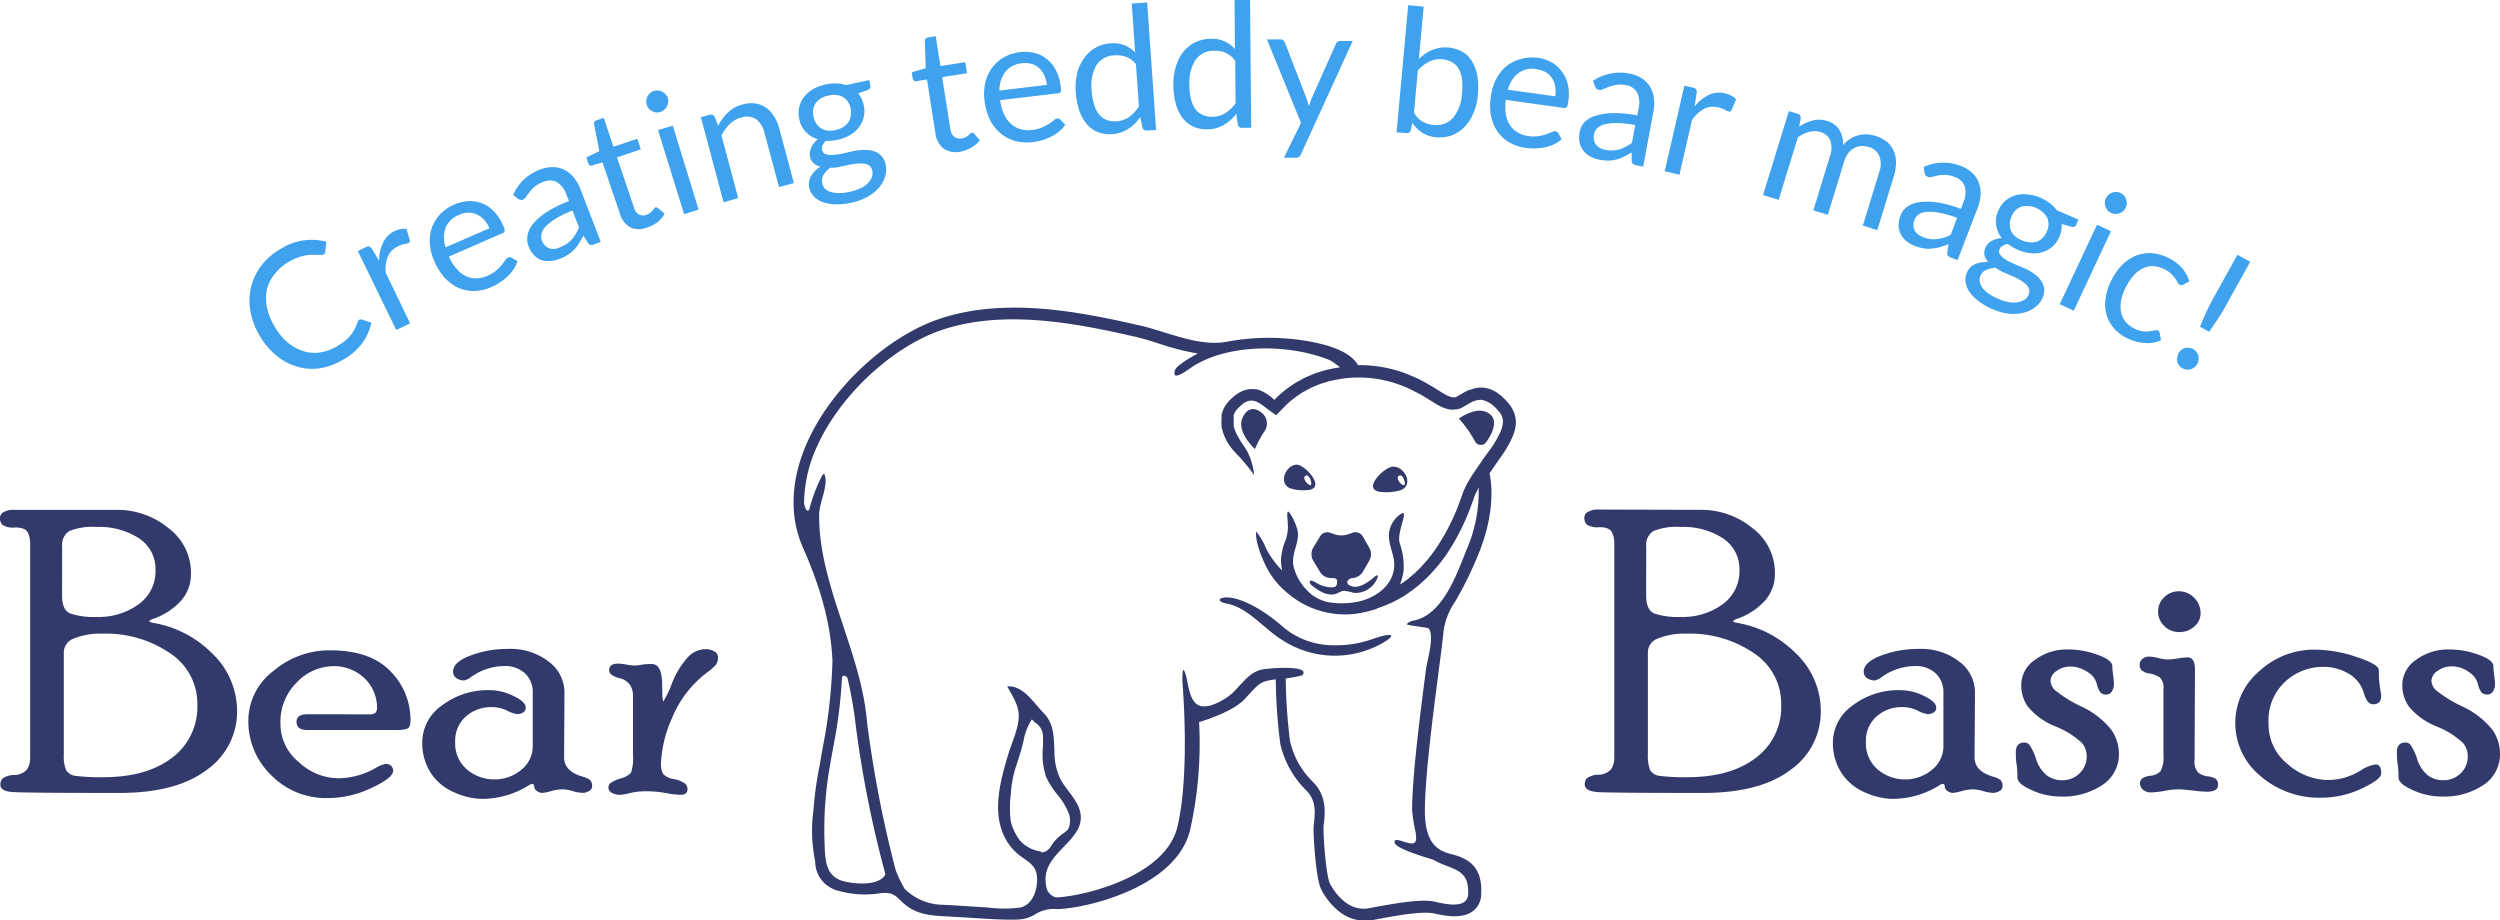 <svg id="Layer_1" data-name="Layer 1" xmlns="http://www.w3.org/2000/svg" viewBox="0 0 345.99 127.36"><defs><style>.cls-1{fill:#3fa2ee;}.cls-2,.cls-3{fill:#323a6b;}.cls-3{fill-rule:evenodd;}</style></defs><path class="cls-1" d="M49.74,44.24a.45.45,0,0,1,.38,0l1.28.43a7.48,7.48,0,0,1-1.33,2.91,8.73,8.73,0,0,1-2.85,2.34A8.53,8.53,0,0,1,44,51a7.31,7.31,0,0,1-3.13-.34A8,8,0,0,1,38,49a10.15,10.15,0,0,1-2.23-2.84,9.85,9.85,0,0,1-1.17-3.43,8,8,0,0,1,1.74-6.19,9.56,9.56,0,0,1,2.77-2.25,7.91,7.91,0,0,1,6.06-.83l-.15,1.3A1.07,1.07,0,0,1,45,35a.58.58,0,0,1-.24.22.53.53,0,0,1-.34.05l-.5,0-.67,0a4.4,4.4,0,0,0-.85.06,5.35,5.35,0,0,0-1,.25,6.77,6.77,0,0,0-1.24.55,6.43,6.43,0,0,0-2,1.63A5.66,5.66,0,0,0,37,39.8a6.08,6.08,0,0,0-.1,2.49,8,8,0,0,0,1,2.7,8.27,8.27,0,0,0,1.78,2.29,6.37,6.37,0,0,0,2.13,1.26,5.28,5.28,0,0,0,2.3.26,6.1,6.1,0,0,0,2.28-.74,8.79,8.79,0,0,0,1.17-.74,5.88,5.88,0,0,0,.85-.79,4.75,4.75,0,0,0,.62-.89,8,8,0,0,0,.46-1.06A.59.59,0,0,1,49.74,44.24Z"/><path class="cls-1" d="M54.84,45.67,49.52,34.74l1.1-.53a.69.69,0,0,1,.49-.09.77.77,0,0,1,.36.33l1,1.64A5.51,5.51,0,0,1,53,33.63,3.38,3.38,0,0,1,54.57,32a3.86,3.86,0,0,1,.87-.29,3.26,3.26,0,0,1,.82-.05l.45,1.56a.36.36,0,0,1-.2.43,1.72,1.72,0,0,1-.51.12,3.28,3.28,0,0,0-.93.33,2.71,2.71,0,0,0-1.39,1.4,4.82,4.82,0,0,0-.3,2.24l3.38,7Z"/><path class="cls-1" d="M62.88,28.3a5.55,5.55,0,0,1,2-.47,4.65,4.65,0,0,1,1.89.33A4.92,4.92,0,0,1,68.4,29.3a6.56,6.56,0,0,1,1.27,2,1.35,1.35,0,0,1,.17.66c0,.13-.12.24-.31.32l-7.41,3.23a6.63,6.63,0,0,0,1.09,1.71,3.92,3.92,0,0,0,1.29,1,3.13,3.13,0,0,0,1.44.3,4.1,4.1,0,0,0,1.55-.36,4.58,4.58,0,0,0,1.19-.73,6.8,6.8,0,0,0,.76-.77,6.25,6.25,0,0,0,.48-.65,1,1,0,0,1,.37-.36.47.47,0,0,1,.46,0l.86.48a4.19,4.19,0,0,1-.53,1.14,6.79,6.79,0,0,1-.85,1,8.62,8.62,0,0,1-1.06.83,7.93,7.93,0,0,1-1.18.64,6.2,6.2,0,0,1-2.29.53,5.11,5.11,0,0,1-2.19-.4,5.8,5.8,0,0,1-1.92-1.39,8.1,8.1,0,0,1-1.5-2.37,7.22,7.22,0,0,1-.6-2.34,5.72,5.72,0,0,1,.26-2.2,5.28,5.28,0,0,1,1.13-1.88A6,6,0,0,1,62.88,28.3Zm.67,1.43a3.29,3.29,0,0,0-1.88,1.79,4.23,4.23,0,0,0,0,2.71l6.06-2.64A4,4,0,0,0,67,30.42a3,3,0,0,0-1-.74,2.66,2.66,0,0,0-1.16-.25A3.18,3.18,0,0,0,63.55,29.73Z"/><path class="cls-1" d="M83.14,33.47l-.89.34a1,1,0,0,1-.5.09.52.52,0,0,1-.38-.29l-.63-1c-.2.39-.4.74-.6,1.06a5,5,0,0,1-.69.88,5,5,0,0,1-.87.72,6.05,6.05,0,0,1-1.14.56,4.55,4.55,0,0,1-1.31.29A3.06,3.06,0,0,1,74.91,36a3,3,0,0,1-1-.68,3.48,3.48,0,0,1-.76-1.25A2.59,2.59,0,0,1,73,32.61,3.53,3.53,0,0,1,73.75,31a8.27,8.27,0,0,1,1.85-1.61,15.37,15.37,0,0,1,3.15-1.56L78.41,27a3.32,3.32,0,0,0-1.34-1.8,2.22,2.22,0,0,0-1.94,0,3.86,3.86,0,0,0-1.15.65,4.9,4.9,0,0,0-.71.75c-.18.24-.34.46-.47.65a1,1,0,0,1-.45.39.65.65,0,0,1-.39,0,.86.86,0,0,1-.34-.18l-.61-.5a7.12,7.12,0,0,1,1.51-2.13,6.71,6.71,0,0,1,2.24-1.37,4.69,4.69,0,0,1,1.82-.33,3.62,3.62,0,0,1,1.57.4,3.89,3.89,0,0,1,1.28,1.06,6,6,0,0,1,.93,1.65Zm-5.65.76a4.49,4.49,0,0,0,.93-.47,4.71,4.71,0,0,0,.71-.62,4.76,4.76,0,0,0,.55-.76,6.3,6.3,0,0,0,.45-.9l-.9-2.34A13.15,13.15,0,0,0,77,30.21a7,7,0,0,0-1.4,1.05,2.3,2.3,0,0,0-.62,1,1.54,1.54,0,0,0,0,1,2,2,0,0,0,.44.72,1.49,1.49,0,0,0,.6.38,1.63,1.63,0,0,0,.7.09A3.13,3.13,0,0,0,77.49,34.23Z"/><path class="cls-1" d="M89.59,31.47a2.94,2.94,0,0,1-2.36,0,3.18,3.18,0,0,1-1.47-2l-2.38-7L82,22.89a.5.5,0,0,1-.34,0,.42.42,0,0,1-.24-.29l-.28-.81,1.81-.88-.73-3.71a.42.42,0,0,1,.05-.33.53.53,0,0,1,.28-.22l1-.34,1.35,4,3.29-1.11.5,1.47-3.3,1.11,2.34,6.91a1.51,1.51,0,0,0,.71,1,1.31,1.31,0,0,0,1,.05,1.59,1.59,0,0,0,.52-.27,2.15,2.15,0,0,0,.34-.33,2.39,2.39,0,0,0,.23-.28.37.37,0,0,1,.18-.16.38.38,0,0,1,.35.1l.92.77a4,4,0,0,1-1,1.19A4.46,4.46,0,0,1,89.59,31.47Z"/><path class="cls-1" d="M92.45,13.6a1.36,1.36,0,0,1,0,.6,1.42,1.42,0,0,1-.18.56,1.55,1.55,0,0,1-.36.45,1.52,1.52,0,0,1-.53.29,1.51,1.51,0,0,1-.59.06,1.67,1.67,0,0,1-1-.54,1.38,1.38,0,0,1-.28-.52,1.54,1.54,0,0,1-.06-.6,1.52,1.52,0,0,1,.17-.57,1.43,1.43,0,0,1,.88-.74,1.52,1.52,0,0,1,1.16.11,1.67,1.67,0,0,1,.47.37A1.62,1.62,0,0,1,92.45,13.6Zm.66,3.79L96.68,29l-2,.63L91.07,18Z"/><path class="cls-1" d="M100.14,28,97,16.21l1.23-.33a.54.54,0,0,1,.67.28l.5,1.23a6.89,6.89,0,0,1,1.35-1.83,4.57,4.57,0,0,1,2-1.1,4.44,4.44,0,0,1,1.78-.14,3.36,3.36,0,0,1,1.48.58,4.09,4.09,0,0,1,1.12,1.21,6.19,6.19,0,0,1,.74,1.75l2,7.47-2.06.56-2-7.48a3.35,3.35,0,0,0-1.16-1.91,2.38,2.38,0,0,0-2.06-.24,3.7,3.7,0,0,0-1.59.9,5.9,5.9,0,0,0-1.15,1.59l2.31,8.65Z"/><path class="cls-1" d="M114.25,11.69a6,6,0,0,1,1.49-.14,4.41,4.41,0,0,1,1.33.23l3.23-.7.17.78q.07.38-.39.6l-1.31.47a3.75,3.75,0,0,1,.77,1.62,3.68,3.68,0,0,1,0,1.65,3.54,3.54,0,0,1-.67,1.41,4.16,4.16,0,0,1-1.23,1.08,5.87,5.87,0,0,1-1.73.66,6.06,6.06,0,0,1-1.62.14,2.17,2.17,0,0,0-.46.65,1,1,0,0,0-.07.58.75.75,0,0,0,.48.59,2.59,2.59,0,0,0,1,.13,8.45,8.45,0,0,0,1.29-.18l1.46-.32a8.56,8.56,0,0,1,1.49-.19,4.92,4.92,0,0,1,1.37.15,2.45,2.45,0,0,1,1.08.63,2.43,2.43,0,0,1,.64,1.28,3.27,3.27,0,0,1-.06,1.58,4.12,4.12,0,0,1-.82,1.52,5.55,5.55,0,0,1-1.55,1.28,7.54,7.54,0,0,1-2.26.85,9.12,9.12,0,0,1-2.33.23,5.32,5.32,0,0,1-1.78-.34,3,3,0,0,1-1.18-.79A2.59,2.59,0,0,1,112,26a2.21,2.21,0,0,1,.24-1.62,3.84,3.84,0,0,1,1.32-1.31,2.23,2.23,0,0,1-.94-.45,1.7,1.7,0,0,1-.53-1,1.66,1.66,0,0,1,0-.55,2.07,2.07,0,0,1,.17-.61,3,3,0,0,1,.92-1.19,3.82,3.82,0,0,1-1.66-1,3.67,3.67,0,0,1-.91-1.8,3.83,3.83,0,0,1,0-1.65,3.68,3.68,0,0,1,.67-1.41,4.44,4.44,0,0,1,1.26-1.08A5.89,5.89,0,0,1,114.25,11.69ZM115.61,18a3.49,3.49,0,0,0,1.09-.42,2.41,2.41,0,0,0,.71-.67,2,2,0,0,0,.32-.86,2.89,2.89,0,0,0,0-1,2.37,2.37,0,0,0-1-1.59,2.76,2.76,0,0,0-2.07-.23,2.72,2.72,0,0,0-1.78,1.06,2.36,2.36,0,0,0-.28,1.88,2.43,2.43,0,0,0,.38.93,2,2,0,0,0,.66.65,2.24,2.24,0,0,0,.91.32A3.2,3.2,0,0,0,115.61,18Zm5.1,5.6a1.13,1.13,0,0,0-.4-.68,1.64,1.64,0,0,0-.76-.27,5,5,0,0,0-1,0,10.52,10.52,0,0,0-1.17.19l-1.25.26a4.38,4.38,0,0,1-1.24.11,3.61,3.61,0,0,0-.92,1,1.56,1.56,0,0,0-.17,1.18,1.43,1.43,0,0,0,.36.7,1.75,1.75,0,0,0,.76.46,3.53,3.53,0,0,0,1.15.17,6.46,6.46,0,0,0,1.54-.18,7,7,0,0,0,1.48-.48,3.86,3.86,0,0,0,1-.69,2.07,2.07,0,0,0,.56-.83A1.63,1.63,0,0,0,120.71,23.57Z"/><path class="cls-1" d="M132.89,21a3,3,0,0,1-2.32-.45,3.19,3.19,0,0,1-1.12-2.17L128.29,11l-1.45.23a.49.49,0,0,1-.34-.06.42.42,0,0,1-.18-.33l-.14-.84,1.93-.56L128,5.67a.44.44,0,0,1,.11-.31.48.48,0,0,1,.31-.17L129.5,5l.65,4.14,3.44-.54.24,1.53-3.44.54,1.14,7.21a1.55,1.55,0,0,0,.55,1.06,1.29,1.29,0,0,0,1,.22,1.76,1.76,0,0,0,.56-.18,2.4,2.4,0,0,0,.39-.26l.27-.24a.36.36,0,0,1,.2-.13.37.37,0,0,1,.33.16l.78.91a4,4,0,0,1-1.19,1A4.59,4.59,0,0,1,132.89,21Z"/><path class="cls-1" d="M141.21,7.21a5.36,5.36,0,0,1,2,.13,4.21,4.21,0,0,1,1.7.86,4.8,4.8,0,0,1,1.25,1.57,6.52,6.52,0,0,1,.64,2.25,1.36,1.36,0,0,1,0,.68.43.43,0,0,1-.38.21l-8,.95a6.72,6.72,0,0,0,.55,2,4.15,4.15,0,0,0,1,1.32,3.28,3.28,0,0,0,1.29.71,4.16,4.16,0,0,0,1.59.09,4.44,4.44,0,0,0,1.35-.34,6.33,6.33,0,0,0,1-.52,7.37,7.37,0,0,0,.65-.48.82.82,0,0,1,.46-.24.48.48,0,0,1,.43.15l.69.71a4.19,4.19,0,0,1-.85.94,6.36,6.36,0,0,1-1.11.71,7.24,7.24,0,0,1-1.25.5,8.43,8.43,0,0,1-1.31.26,6.1,6.1,0,0,1-2.35-.15,5.08,5.08,0,0,1-2-1A5.74,5.74,0,0,1,137,16.57a8.27,8.27,0,0,1-.75-2.72,6.84,6.84,0,0,1,.11-2.4,5.56,5.56,0,0,1,.89-2,5.12,5.12,0,0,1,1.62-1.48A5.87,5.87,0,0,1,141.21,7.21Zm.23,1.55a3.25,3.25,0,0,0-2.31,1.18,4.19,4.19,0,0,0-.81,2.59l6.57-.78a4.56,4.56,0,0,0-.36-1.33,3.19,3.19,0,0,0-.73-1,2.58,2.58,0,0,0-1-.57A3.32,3.32,0,0,0,141.44,8.76Z"/><path class="cls-1" d="M158.72,18.06a.55.55,0,0,1-.61-.4l-.29-1.46a6.5,6.5,0,0,1-1.67,1.64,4.79,4.79,0,0,1-4.17.46,4,4,0,0,1-1.54-1.08,5.73,5.73,0,0,1-1.05-1.88,10,10,0,0,1-.51-2.64,8.37,8.37,0,0,1,.19-2.53A6,6,0,0,1,150,8.1,4.8,4.8,0,0,1,153.68,6a4.32,4.32,0,0,1,1.93.25,4.42,4.42,0,0,1,1.49,1L156.63.49l2.13-.15L160,18Zm-4.24-1.27a3.47,3.47,0,0,0,1.79-.6,5.31,5.31,0,0,0,1.35-1.46l-.41-5.86a3.34,3.34,0,0,0-1.36-1,3.68,3.68,0,0,0-1.57-.21A3.09,3.09,0,0,0,151.75,9a5.69,5.69,0,0,0-.67,3.51,8.87,8.87,0,0,0,.35,2,3.76,3.76,0,0,0,.69,1.34,2.3,2.3,0,0,0,1,.73A3.17,3.17,0,0,0,154.48,16.79Z"/><path class="cls-1" d="M171.89,17.69a.55.55,0,0,1-.58-.44l-.21-1.48a6.41,6.41,0,0,1-1.76,1.54,4.57,4.57,0,0,1-2.3.59,4.39,4.39,0,0,1-1.9-.38,4.11,4.11,0,0,1-1.46-1.17,5.66,5.66,0,0,1-.94-1.94,10.11,10.11,0,0,1-.35-2.67,8.15,8.15,0,0,1,.34-2.51,6.1,6.1,0,0,1,1-2,4.84,4.84,0,0,1,1.63-1.35,4.93,4.93,0,0,1,2.21-.51,4.15,4.15,0,0,1,3.33,1.41L170.86,0,173,0l.16,17.68Zm-4.15-1.52a3.51,3.51,0,0,0,1.82-.5A5.27,5.27,0,0,0,171,14.3l-.05-5.88a3.47,3.47,0,0,0-1.3-1.1,3.62,3.62,0,0,0-1.56-.3,3.08,3.08,0,0,0-2.6,1.23,5.65,5.65,0,0,0-.88,3.47,9,9,0,0,0,.22,2,4.06,4.06,0,0,0,.61,1.39,2.47,2.47,0,0,0,1,.79A3.47,3.47,0,0,0,167.74,16.17Z"/><path class="cls-1" d="M180.06,21.32a1,1,0,0,1-.27.38.76.76,0,0,1-.51.13l-1.58,0L180.05,17,175.34,5.45l1.84,0a.58.58,0,0,1,.43.15.81.81,0,0,1,.22.31l3,7.74a5.43,5.43,0,0,1,.17.53,5.23,5.23,0,0,1,.12.54c.06-.18.13-.36.19-.53s.13-.35.2-.54l3.36-7.55a.73.73,0,0,1,.26-.32.63.63,0,0,1,.38-.11l1.7,0Z"/><path class="cls-1" d="M193.28,18.32,194.89.72l2.14.2-.66,7.24a6.17,6.17,0,0,1,1.85-1.25,4.86,4.86,0,0,1,4.14.24,3.73,3.73,0,0,1,1.34,1.31,5.82,5.82,0,0,1,.75,2,10.22,10.22,0,0,1,.08,2.69,8.22,8.22,0,0,1-.59,2.45,6.06,6.06,0,0,1-1.21,1.91A5,5,0,0,1,201,18.7a4.87,4.87,0,0,1-2.24.29,4.1,4.1,0,0,1-1.95-.64A4.48,4.48,0,0,1,195.46,17L195.25,18a.51.51,0,0,1-.59.41Zm6.37-10.11a3.46,3.46,0,0,0-1.86.32,5.15,5.15,0,0,0-1.57,1.22l-.53,5.85a3.31,3.31,0,0,0,1.17,1.23,3.65,3.65,0,0,0,1.53.46,3.09,3.09,0,0,0,2.72-1A5.75,5.75,0,0,0,202.33,13a8.56,8.56,0,0,0,0-2.05,3.81,3.81,0,0,0-.47-1.45,2.4,2.4,0,0,0-.9-.89A3.36,3.36,0,0,0,199.65,8.21Z"/><path class="cls-1" d="M212.84,8a5.49,5.49,0,0,1,1.94.65A4.49,4.49,0,0,1,216.22,10a4.88,4.88,0,0,1,.8,1.84,6.48,6.48,0,0,1,0,2.34,1.29,1.29,0,0,1-.2.65.46.46,0,0,1-.42.11l-8-1.12a6.73,6.73,0,0,0,0,2,4.06,4.06,0,0,0,.59,1.52,3.14,3.14,0,0,0,1.07,1,4.09,4.09,0,0,0,1.5.5,5.06,5.06,0,0,0,1.4,0,7.32,7.32,0,0,0,1.05-.26l.75-.3a.89.89,0,0,1,.51-.12.45.45,0,0,1,.37.26l.49.85a4.07,4.07,0,0,1-1.06.7,5.72,5.72,0,0,1-1.25.41,7.33,7.33,0,0,1-1.34.16,8.41,8.41,0,0,1-1.33-.07,6.24,6.24,0,0,1-2.24-.75,5,5,0,0,1-1.64-1.49,5.73,5.73,0,0,1-.92-2.18,8.25,8.25,0,0,1,0-2.82,7.2,7.2,0,0,1,.72-2.3,5.63,5.63,0,0,1,1.37-1.74,5.33,5.33,0,0,1,1.95-1A6,6,0,0,1,212.84,8Zm-.17,1.57a3.25,3.25,0,0,0-2.54.55,4.16,4.16,0,0,0-1.44,2.3l6.55.91a4.18,4.18,0,0,0,0-1.37,3,3,0,0,0-.45-1.14,2.73,2.73,0,0,0-.86-.83A3.36,3.36,0,0,0,212.67,9.61Z"/><path class="cls-1" d="M227.41,23.05l-.94-.17a1.08,1.08,0,0,1-.47-.19.53.53,0,0,1-.18-.45l0-1.15c-.37.22-.73.42-1.07.59a6.63,6.63,0,0,1-1,.39,5.13,5.13,0,0,1-1.12.15,6.37,6.37,0,0,1-1.26-.12,4.24,4.24,0,0,1-1.27-.44,3.18,3.18,0,0,1-.95-.78,3,3,0,0,1-.53-1.12,3.63,3.63,0,0,1,0-1.47A2.73,2.73,0,0,1,219.2,17a3.45,3.45,0,0,1,1.47-.93,8.4,8.4,0,0,1,2.43-.41,15.39,15.39,0,0,1,3.49.32l.18-.94a3.25,3.25,0,0,0-.2-2.23,2.2,2.2,0,0,0-1.63-1.05,3.82,3.82,0,0,0-1.33,0,5.51,5.51,0,0,0-1,.27l-.75.31a.88.88,0,0,1-.58.09.57.57,0,0,1-.35-.18.83.83,0,0,1-.2-.32l-.26-.75a7,7,0,0,1,2.41-1,6.79,6.79,0,0,1,2.62,0,4.65,4.65,0,0,1,1.72.66,3.74,3.74,0,0,1,1.14,1.17,3.84,3.84,0,0,1,.53,1.58,6.09,6.09,0,0,1-.07,1.89Zm-5.21-2.31a4.15,4.15,0,0,0,1,.08,4.75,4.75,0,0,0,.93-.15,4.7,4.7,0,0,0,.87-.36,6,6,0,0,0,.85-.54l.46-2.46a14.88,14.88,0,0,0-2.5-.28,7.2,7.2,0,0,0-1.74.17,2.35,2.35,0,0,0-1,.53,1.46,1.46,0,0,0-.46.85,2,2,0,0,0,0,.84,1.47,1.47,0,0,0,.31.64,1.6,1.6,0,0,0,.55.44A2.75,2.75,0,0,0,222.2,20.74Z"/><path class="cls-1" d="M230.39,23.7l2.72-11.84,1.19.27a.66.66,0,0,1,.44.24.74.74,0,0,1,.07.48l-.28,1.88a5.62,5.62,0,0,1,1.95-1.59,3.35,3.35,0,0,1,2.26-.21,3.48,3.48,0,0,1,.86.31,3.68,3.68,0,0,1,.67.48l-.63,1.5a.35.35,0,0,1-.43.2,1.83,1.83,0,0,1-.48-.22,3.1,3.1,0,0,0-.92-.33,2.72,2.72,0,0,0-2,.21,4.81,4.81,0,0,0-1.65,1.56l-1.73,7.54Z"/><path class="cls-1" d="M244,27l3.57-11.62,1.22.37a.55.55,0,0,1,.42.59L249,17.53a6.24,6.24,0,0,1,1.84-.85,3.55,3.55,0,0,1,2,.06A2.94,2.94,0,0,1,254.58,18a3.84,3.84,0,0,1,.5,2.09,3.85,3.85,0,0,1,1-.89,3.65,3.65,0,0,1,1.12-.48,4,4,0,0,1,1.19-.12,5,5,0,0,1,2.72,1,3.64,3.64,0,0,1,.95,1.23,4,4,0,0,1,.34,1.62,6.61,6.61,0,0,1-.32,2l-2.27,7.4-2-.63,2.27-7.4a3.22,3.22,0,0,0,0-2.25,2.22,2.22,0,0,0-1.51-1.24,3,3,0,0,0-1-.12,2.48,2.48,0,0,0-.95.28,2.67,2.67,0,0,0-.82.7,3.44,3.44,0,0,0-.57,1.15l-2.27,7.39-2-.62,2.27-7.4a3.35,3.35,0,0,0,.08-2.26,2.06,2.06,0,0,0-1.43-1.19,2.66,2.66,0,0,0-1.53,0,5.12,5.12,0,0,0-1.53.74l-2.66,8.66Z"/><path class="cls-1" d="M270.92,36l-.89-.33a1.1,1.1,0,0,1-.44-.27.53.53,0,0,1-.09-.47l.17-1.14c-.4.16-.78.29-1.15.4a5.19,5.19,0,0,1-1.1.2,4.77,4.77,0,0,1-1.13,0,6.67,6.67,0,0,1-1.23-.33,4.41,4.41,0,0,1-1.17-.65,3,3,0,0,1-.8-.94,2.88,2.88,0,0,1-.33-1.19,3.53,3.53,0,0,1,.26-1.44,2.63,2.63,0,0,1,.85-1.17,3.64,3.64,0,0,1,1.62-.66A8.42,8.42,0,0,1,268,28a15.81,15.81,0,0,1,3.38.91l.34-.89a3.37,3.37,0,0,0,.19-2.23,2.19,2.19,0,0,0-1.43-1.31,3.63,3.63,0,0,0-1.3-.28,5.23,5.23,0,0,0-1,.09l-.79.19a1.07,1.07,0,0,1-.59,0,.69.69,0,0,1-.31-.24.8.8,0,0,1-.14-.36l-.12-.77a6.51,6.51,0,0,1,5.12-.15,4.47,4.47,0,0,1,1.58.95,3.54,3.54,0,0,1,.92,1.34,4,4,0,0,1,.26,1.65,6.1,6.1,0,0,1-.4,1.85Zm-4.74-3.16a4.65,4.65,0,0,0,1,.25,4.23,4.23,0,0,0,.94,0,6.06,6.06,0,0,0,.92-.2,6.14,6.14,0,0,0,.93-.39l.88-2.35a15.27,15.27,0,0,0-2.42-.7,7,7,0,0,0-1.74-.13,2.32,2.32,0,0,0-1.13.34,1.55,1.55,0,0,0-.6.76,2,2,0,0,0-.14.83,1.53,1.53,0,0,0,.19.68,1.68,1.68,0,0,0,.47.53A2.83,2.83,0,0,0,266.18,32.82Z"/><path class="cls-1" d="M282.36,27.35a6.23,6.23,0,0,1,1.29.75,4.37,4.37,0,0,1,1,1l3,1.29-.31.73q-.15.36-.66.27L285.32,31a3.65,3.65,0,0,1-.3,1.76,3.74,3.74,0,0,1-.95,1.35,3.55,3.55,0,0,1-1.36.77,4.21,4.21,0,0,1-1.64.17,6.38,6.38,0,0,1-3.19-1.29,2,2,0,0,0-.74.27.91.91,0,0,0-.4.43.76.76,0,0,0,.05.76,2.77,2.77,0,0,0,.72.67,7.93,7.93,0,0,0,1.17.6l1.37.59a7,7,0,0,1,1.32.71,4.17,4.17,0,0,1,1,.91,2.49,2.49,0,0,1,.53,1.14,2.58,2.58,0,0,1-.23,1.41,3.12,3.12,0,0,1-1,1.25,4.1,4.1,0,0,1-1.55.77,5.89,5.89,0,0,1-2,.15,7.84,7.84,0,0,1-2.34-.62,9.27,9.27,0,0,1-2-1.16,5.6,5.6,0,0,1-1.25-1.3,3.09,3.09,0,0,1-.51-1.34,2.41,2.41,0,0,1,.18-1.25,2.2,2.2,0,0,1,1.12-1.18,3.94,3.94,0,0,1,1.84-.31,2.08,2.08,0,0,1-.51-.91,1.79,1.79,0,0,1,.14-1.11,1.81,1.81,0,0,1,.3-.46,2.44,2.44,0,0,1,.49-.4,3.06,3.06,0,0,1,.66-.29,3.17,3.17,0,0,1,.79-.15,3.72,3.72,0,0,1-.77-1.78,3.65,3.65,0,0,1,.29-2,3.78,3.78,0,0,1,.95-1.34,3.69,3.69,0,0,1,1.36-.77,4.47,4.47,0,0,1,1.65-.15A6,6,0,0,1,282.36,27.35Zm-1.61,13.43a1.1,1.1,0,0,0,.06-.79,1.63,1.63,0,0,0-.45-.66,4.68,4.68,0,0,0-.83-.6,8.9,8.9,0,0,0-1.07-.54l-1.17-.5a4.94,4.94,0,0,1-1.07-.63,3.61,3.61,0,0,0-1.33.29,1.62,1.62,0,0,0-.83.86A1.53,1.53,0,0,0,274,39a1.87,1.87,0,0,0,.35.82,4.06,4.06,0,0,0,.84.8,7.1,7.1,0,0,0,1.36.74,6.46,6.46,0,0,0,1.49.46,3.76,3.76,0,0,0,1.24,0,2.25,2.25,0,0,0,.94-.36A1.58,1.58,0,0,0,280.75,40.78Zm-.91-7.52a3.35,3.35,0,0,0,1.12.28,2.36,2.36,0,0,0,1-.13,2,2,0,0,0,.76-.52,2.61,2.61,0,0,0,.55-.84,2.38,2.38,0,0,0,.07-1.9,3.29,3.29,0,0,0-3.62-1.55A2.38,2.38,0,0,0,278.37,30a2.74,2.74,0,0,0-.23,1,2.14,2.14,0,0,0,.17.91,2.34,2.34,0,0,0,.56.79A3.42,3.42,0,0,0,279.84,33.26Z"/><path class="cls-1" d="M292.15,32,287,43l-1.94-.9,5.16-11Zm2.05-3.25a1.4,1.4,0,0,1-.36.47,1.44,1.44,0,0,1-.51.29,1.61,1.61,0,0,1-.58.1,1.7,1.7,0,0,1-.58-.14,1.44,1.44,0,0,1-.48-.36,1.68,1.68,0,0,1-.29-.5,1.65,1.65,0,0,1-.1-.58,1.49,1.49,0,0,1,.14-.57,1.6,1.6,0,0,1,.36-.49,1.49,1.49,0,0,1,.51-.31,1.58,1.58,0,0,1,.57-.09,1.48,1.48,0,0,1,.58.13,1.44,1.44,0,0,1,.48.36,1.32,1.32,0,0,1,.3.51,1.61,1.61,0,0,1,.1.58A1.39,1.39,0,0,1,294.2,28.72Z"/><path class="cls-1" d="M302.2,39.37a1.06,1.06,0,0,1-.26.1.53.53,0,0,1-.28-.06.72.72,0,0,1-.28-.31,5.28,5.28,0,0,0-.33-.54,4.23,4.23,0,0,0-.55-.65A4.14,4.14,0,0,0,298,36.83a3.2,3.2,0,0,0-1.43.3,4.17,4.17,0,0,0-1.28,1,7.19,7.19,0,0,0-1.07,1.6,6.9,6.9,0,0,0-.67,1.86,4.38,4.38,0,0,0,0,1.61,3,3,0,0,0,.59,1.29,3.54,3.54,0,0,0,1.17.94,3.9,3.9,0,0,0,1.23.42,4.26,4.26,0,0,0,.94,0l.68-.12a.62.62,0,0,1,.47,0,.45.45,0,0,1,.27.36l.18,1a4.61,4.61,0,0,1-2.41.37,7,7,0,0,1-2.44-.73,5.5,5.5,0,0,1-1.7-1.33,5,5,0,0,1-1-1.86,5.63,5.63,0,0,1-.12-2.26,7.67,7.67,0,0,1,.83-2.55,8,8,0,0,1,1.47-2.07,5.74,5.74,0,0,1,1.88-1.27,5.05,5.05,0,0,1,2.19-.35A6.47,6.47,0,0,1,302,37.11a5.51,5.51,0,0,1,1,1.83Z"/><path class="cls-1" d="M301.5,48.88a1.57,1.57,0,0,1,.39-.46,1.62,1.62,0,0,1,.5-.27,1.54,1.54,0,0,1,.57,0,1.51,1.51,0,0,1,.58.18,1.41,1.41,0,0,1,.45.39,1.52,1.52,0,0,1,.27.52,1.36,1.36,0,0,1,0,.57,1.46,1.46,0,0,1-.18.57,1.61,1.61,0,0,1-.39.46,1.24,1.24,0,0,1-.51.26,1.37,1.37,0,0,1-.57.05,1.46,1.46,0,0,1-.57-.18,1.59,1.59,0,0,1-.46-.39,1.45,1.45,0,0,1-.26-.51,1.32,1.32,0,0,1,0-.56A1.56,1.56,0,0,1,301.5,48.88Zm9.92-12.65-3.33,6c-.17.32-.34.62-.52.92s-.36.59-.55.88-.39.59-.6.89-.43.62-.68,1l-1.27-.7c.16-.39.32-.75.46-1.09s.29-.66.44-1,.3-.63.46-.94.32-.62.49-.93l3.33-6Z"/><path class="cls-2" d="M235.46,70.56a11.12,11.12,0,0,1,7,2.47,7.73,7.73,0,0,1,3.18,6.41,5.52,5.52,0,0,1-1.44,3.76,9.34,9.34,0,0,1-4,2.51l-.4.27.4.19a14.92,14.92,0,0,1,8.34,4.25,11,11,0,0,1,3.45,8,9.81,9.81,0,0,1-4.18,8.12q-4.18,3.19-12.07,3.2-12.54,0-14.48-.11c-1.29-.07-1.94-.43-1.94-1.09a1.29,1.29,0,0,1,.28-.82,2.87,2.87,0,0,1,1.65-.51,2.24,2.24,0,0,0,1.76-.81,2.82,2.82,0,0,0,.4-1.53V75.27a3.27,3.27,0,0,0-.37-1.68q-.37-.63-1.71-.63a2.69,2.69,0,0,1-1.71-.35,1.3,1.3,0,0,1-.35-1,.88.88,0,0,1,.52-.78,2.51,2.51,0,0,1,1.27-.31Zm-7.64,11.86q0,2,1.14,2.49a10.15,10.15,0,0,0,3.64.47,9.3,9.3,0,0,0,5.81-1.76,5.61,5.61,0,0,0,2.32-4.72,5.05,5.05,0,0,0-2.28-4.4,10.07,10.07,0,0,0-5.85-1.57,8.69,8.69,0,0,0-3.77.56,2.27,2.27,0,0,0-1,2.16Zm.24,22a5.18,5.18,0,0,0,.32,2.18,1.76,1.76,0,0,0,1.37.78,26.24,26.24,0,0,0,3.79.18q5.94,0,9.45-2.67a8.76,8.76,0,0,0,3.52-7.39,8.34,8.34,0,0,0-3.77-7.1,15.65,15.65,0,0,0-9.36-2.7,9.42,9.42,0,0,0-3.9.66,2,2,0,0,0-1.42,1.87Z"/><path class="cls-2" d="M273.27,104.81c0,1.29.86,2.18,2.57,2.68a3.13,3.13,0,0,1,1,.44,1.15,1.15,0,0,1,.3.93.74.74,0,0,1-.41.61,1.71,1.71,0,0,1-.9.26,5.12,5.12,0,0,1-1.37-.25,5.58,5.58,0,0,0-1.41-.24,6.52,6.52,0,0,0-1.55.24,5.88,5.88,0,0,1-1.25.25,1.23,1.23,0,0,1-.74-.27.73.73,0,0,1-.36-.54c0-.29-.09-.43-.27-.43a1,1,0,0,0-.48.19,12.14,12.14,0,0,1-6.52,1.88,9.69,9.69,0,0,1-3.7-.86,7.31,7.31,0,0,1-3.28-2.65,7.62,7.62,0,0,1-1.23-4.42,6.27,6.27,0,0,1,2.66-4.95,10.49,10.49,0,0,1,6.84-2.16,7.43,7.43,0,0,1,3.11.8c1.13.53,1.69,1.07,1.69,1.63a.75.75,0,0,1-.34.64,1.5,1.5,0,0,1-.86.24,4.17,4.17,0,0,1-1.36-.48,4.88,4.88,0,0,0-2.09-.49,5.2,5.2,0,0,0-3.63,1.31,4.41,4.41,0,0,0-1.45,3.47,4.72,4.72,0,0,0,1.66,3.88,5.87,5.87,0,0,0,3.82,1.35,5.72,5.72,0,0,0,3.6-1.29,4.17,4.17,0,0,0,1.64-3.44V95.85a3.52,3.52,0,0,0-1.08-2.67,4,4,0,0,0-2.89-1,8,8,0,0,0-4.51,1.48,2.49,2.49,0,0,1-1,.51,1.84,1.84,0,0,1-1.1-.33,1.06,1.06,0,0,1-.45-.88c0-.88.8-1.62,2.39-2.23a14.55,14.55,0,0,1,5.23-.92,8.54,8.54,0,0,1,5.64,1.78,5.31,5.31,0,0,1,2.14,4.21Z"/><path class="cls-2" d="M283.78,94.2a1.94,1.94,0,0,0,.57,1.27A17.5,17.5,0,0,0,288,97.75a11.62,11.62,0,0,1,4.17,3.21,5.79,5.79,0,0,1,1.08,3.33,5.07,5.07,0,0,1-2.26,4.33,9.81,9.81,0,0,1-5.84,1.62,9.55,9.55,0,0,1-3.95-.88c-1.31-.58-2-1.17-2-1.76s0-1.08-.11-1.8-.11-1.28-.11-1.71c0-.89.41-1.33,1.22-1.33a.9.9,0,0,1,.65.3,7.42,7.42,0,0,1,.94,2,4.65,4.65,0,0,0,1.55,2.3,3.55,3.55,0,0,0,2.06.62,3.32,3.32,0,0,0,2.39-.94,3.22,3.22,0,0,0,1-2.42,2.86,2.86,0,0,0-.67-1.81,11.76,11.76,0,0,0-3.64-2.27,9.51,9.51,0,0,1-3.86-2.78,5.18,5.18,0,0,1-.89-2.94,4.23,4.23,0,0,1,1.93-3.52,7.43,7.43,0,0,1,4.51-1.42,11.91,11.91,0,0,1,4.17.75c1.35.5,2,1,2,1.59a9.47,9.47,0,0,0,.11,1.26,9.54,9.54,0,0,1,.11,1.21,1.78,1.78,0,0,1-.29,1,.83.83,0,0,1-.72.43,1.08,1.08,0,0,1-.88-.31,3.33,3.33,0,0,1-.47-1.1,2.66,2.66,0,0,0-.68-1.24,4.73,4.73,0,0,0-1.28-.84,4,4,0,0,0-1.78-.38,3.16,3.16,0,0,0-1.86.63A1.71,1.71,0,0,0,283.78,94.2Z"/><path class="cls-2" d="M303.72,105.18a2.25,2.25,0,0,0,.48,1.72,2.54,2.54,0,0,0,1.28.53,2.91,2.91,0,0,1,1.14.34,1,1,0,0,1,.34.9q0,.9-1.56.9a18.2,18.2,0,0,1-2-.17c-.89-.1-1.55-.16-2-.16a11.25,11.25,0,0,0-1.88.22,12.1,12.1,0,0,1-1.85.21,1.69,1.69,0,0,1-1.06-.35,1.16,1.16,0,0,1-.44-.93.87.87,0,0,1,.24-.61,2.45,2.45,0,0,1,1.23-.42,2.18,2.18,0,0,0,1.38-.64,4.37,4.37,0,0,0,.39-2.34V95.3a1.88,1.88,0,0,0-.49-1.53,3.45,3.45,0,0,0-1.41-.56,2,2,0,0,1-1.16-.49,1.12,1.12,0,0,1-.23-.73,1,1,0,0,1,.39-.81,1.46,1.46,0,0,1,.92-.31,6.24,6.24,0,0,1,1.3.2,5.69,5.69,0,0,0,1.25.2,9.59,9.59,0,0,0,1.4-.14,9.71,9.71,0,0,1,1.39-.15c.66,0,1,.55,1,1.67,0,.18,0,.41,0,.71s0,.5,0,.6Zm-2.18-23.35a2.89,2.89,0,0,1,2.12.9,2.94,2.94,0,0,1,.89,2.13,2.37,2.37,0,0,1-.88,1.86,3.07,3.07,0,0,1-2.08.76,2.87,2.87,0,0,1-2.06-.84,2.75,2.75,0,0,1-.86-2,2.66,2.66,0,0,1,.86-2A2.84,2.84,0,0,1,301.54,81.83Z"/><path class="cls-2" d="M328.8,105.8q.75,0,.75,1.26,0,.8-2.7,2.07a13.12,13.12,0,0,1-5.67,1.27,12.39,12.39,0,0,1-8.34-3,9.43,9.43,0,0,1-3.48-7.49,9.33,9.33,0,0,1,3.29-7,11.16,11.16,0,0,1,7.86-3,18.31,18.31,0,0,1,5.59,1c2.08.68,3.12,1.29,3.12,1.85a14.57,14.57,0,0,0,.17,2.44c.1.62.16,1,.16,1.07,0,.8-.37,1.2-1.12,1.2-.56,0-1-.53-1.3-1.61a4.48,4.48,0,0,0-2-2.57,6.79,6.79,0,0,0-3.69-1,7.68,7.68,0,0,0-5.12,2,7.25,7.25,0,0,0-2.36,5.8,7,7,0,0,0,2.65,5.66,8.58,8.58,0,0,0,5.51,2.2,9.27,9.27,0,0,0,2.17-.27,9,9,0,0,0,2.51-1.11A4.76,4.76,0,0,1,328.8,105.8Z"/><path class="cls-2" d="M336.5,94.2a1.94,1.94,0,0,0,.57,1.27,17.5,17.5,0,0,0,3.67,2.28,11.62,11.62,0,0,1,4.17,3.21,5.79,5.79,0,0,1,1.08,3.33,5.07,5.07,0,0,1-2.26,4.33,9.81,9.81,0,0,1-5.84,1.62,9.55,9.55,0,0,1-3.95-.88c-1.31-.58-2-1.17-2-1.76s0-1.08-.11-1.8-.11-1.28-.11-1.71c0-.89.41-1.33,1.22-1.33a.9.9,0,0,1,.65.3,7.42,7.42,0,0,1,.94,2,4.65,4.65,0,0,0,1.55,2.3,3.55,3.55,0,0,0,2.06.62,3.32,3.32,0,0,0,2.39-.94,3.22,3.22,0,0,0,1-2.42,2.86,2.86,0,0,0-.67-1.81,11.76,11.76,0,0,0-3.64-2.27,9.51,9.51,0,0,1-3.86-2.78,5.18,5.18,0,0,1-.89-2.94,4.23,4.23,0,0,1,1.93-3.52,7.43,7.43,0,0,1,4.51-1.42,11.91,11.91,0,0,1,4.17.75c1.35.5,2,1,2,1.59a9.47,9.47,0,0,0,.11,1.26,9.54,9.54,0,0,1,.11,1.21,1.78,1.78,0,0,1-.29,1,.83.83,0,0,1-.72.43,1.1,1.1,0,0,1-.88-.31,3.33,3.33,0,0,1-.47-1.1,2.66,2.66,0,0,0-.68-1.24A4.73,4.73,0,0,0,341,92.6a4,4,0,0,0-1.77-.38,3.16,3.16,0,0,0-1.87.63A1.71,1.71,0,0,0,336.5,94.2Z"/><path class="cls-2" d="M16.24,70.56a11.13,11.13,0,0,1,7,2.47,7.74,7.74,0,0,1,3.19,6.41A5.53,5.53,0,0,1,25,83.2a9.28,9.28,0,0,1-4,2.51l-.4.27.4.19a15,15,0,0,1,8.35,4.25,11,11,0,0,1,3.46,8,9.82,9.82,0,0,1-4.19,8.12c-2.8,2.13-6.82,3.2-12.09,3.2q-12.55,0-14.5-.11C.7,109.6.05,109.24.05,108.58a1.29,1.29,0,0,1,.28-.82A2.87,2.87,0,0,1,2,107.25a2.28,2.28,0,0,0,1.77-.81,2.82,2.82,0,0,0,.4-1.53V75.27a3.27,3.27,0,0,0-.38-1.68Q3.4,73,2.06,73a2.69,2.69,0,0,1-1.71-.35,1.3,1.3,0,0,1-.35-1,.88.88,0,0,1,.52-.78,2.43,2.43,0,0,1,1.28-.31ZM8.59,82.42c0,1.35.38,2.18,1.15,2.49a10.11,10.11,0,0,0,3.64.47,9.33,9.33,0,0,0,5.82-1.76,5.61,5.61,0,0,0,2.32-4.72,5.05,5.05,0,0,0-2.28-4.4,10.11,10.11,0,0,0-5.86-1.57,8.71,8.71,0,0,0-3.78.56,2.27,2.27,0,0,0-1,2.16Zm.24,22a5,5,0,0,0,.33,2.18,1.74,1.74,0,0,0,1.36.78,26.41,26.41,0,0,0,3.8.18q5.94,0,9.47-2.67a8.78,8.78,0,0,0,3.52-7.39,8.33,8.33,0,0,0-3.78-7.1,15.68,15.68,0,0,0-9.37-2.7,9.47,9.47,0,0,0-3.91.66,2.06,2.06,0,0,0-1.42,1.87Z"/><path class="cls-2" d="M51.13,98.86a1.2,1.2,0,0,0,.83-.21,1.07,1.07,0,0,0,.22-.78A5.65,5.65,0,0,0,50.58,94a6.1,6.1,0,0,0-4.8-1.79,7,7,0,0,0-4.59,2.12,7.67,7.67,0,0,0-2.37,6,6.75,6.75,0,0,0,2.5,5.11,8.08,8.08,0,0,0,5.6,2.27A10.67,10.67,0,0,0,52,106.28a4.18,4.18,0,0,1,1.37-.56,1.05,1.05,0,0,1,.76.27.9.9,0,0,1,.28.68c0,.66-1,1.45-3,2.38a14,14,0,0,1-6.09,1.4,10.58,10.58,0,0,1-7.79-3.17,10.35,10.35,0,0,1-3.16-7.56,8.62,8.62,0,0,1,3.47-6.86A11.93,11.93,0,0,1,45.65,90q5.6,0,8.37,2.88a9.54,9.54,0,0,1,2.79,6.88c0,.58-.14.93-.43,1.07a4.26,4.26,0,0,1-1.58.2H42.54c-1,0-1.5-.37-1.5-1.12s.52-1.06,1.55-1.06Z"/><path class="cls-2" d="M78.07,104.81c0,1.29.85,2.18,2.57,2.68a3.13,3.13,0,0,1,1,.44,1.15,1.15,0,0,1,.3.93.72.72,0,0,1-.41.61,1.71,1.71,0,0,1-.9.26,5.18,5.18,0,0,1-1.38-.25,5.58,5.58,0,0,0-1.4-.24,6.6,6.6,0,0,0-1.56.24,5.88,5.88,0,0,1-1.25.25,1.23,1.23,0,0,1-.74-.27.73.73,0,0,1-.36-.54c0-.29-.09-.43-.27-.43a1,1,0,0,0-.48.19,12.18,12.18,0,0,1-6.53,1.88,9.73,9.73,0,0,1-3.71-.86,7.31,7.31,0,0,1-3.28-2.65,7.62,7.62,0,0,1-1.23-4.42,6.24,6.24,0,0,1,2.66-4.95,10.5,10.5,0,0,1,6.85-2.16,7.39,7.39,0,0,1,3.11.8c1.14.53,1.7,1.07,1.7,1.63a.76.76,0,0,1-.35.64,1.44,1.44,0,0,1-.85.24,4.2,4.2,0,0,1-1.37-.48,4.85,4.85,0,0,0-2.09-.49,5.25,5.25,0,0,0-3.64,1.31A4.43,4.43,0,0,0,63,102.64a4.72,4.72,0,0,0,1.66,3.88,5.87,5.87,0,0,0,3.82,1.35,5.73,5.73,0,0,0,3.61-1.29,4.17,4.17,0,0,0,1.64-3.44V95.85a3.52,3.52,0,0,0-1.08-2.67,4.06,4.06,0,0,0-2.9-1,8,8,0,0,0-4.51,1.48,2.5,2.5,0,0,1-1,.51,1.81,1.81,0,0,1-1.09-.33,1.06,1.06,0,0,1-.45-.88c0-.88.79-1.62,2.39-2.23a14.55,14.55,0,0,1,5.23-.92,8.57,8.57,0,0,1,5.65,1.78,5.32,5.32,0,0,1,2.15,4.21Z"/><path class="cls-2" d="M91.67,96.36l.1.75A12.93,12.93,0,0,0,93,94.56a11.78,11.78,0,0,1,2.23-3.64,3.29,3.29,0,0,1,2.29-1.07,2.47,2.47,0,0,1,1.38.32.91.91,0,0,1,.47.74A1.82,1.82,0,0,1,99.08,92a6.73,6.73,0,0,1-1.13,1A15,15,0,0,0,93,99.39a17.19,17.19,0,0,0-1.52,6.18,2.87,2.87,0,0,0,.31,1.57,2.76,2.76,0,0,0,1.49.69,3.69,3.69,0,0,1,1.52.61,1,1,0,0,1,.35.76c0,.53-.31.8-.94.8a11.74,11.74,0,0,1-2.08-.25,16,16,0,0,0-2.85-.24,9.2,9.2,0,0,0-2.07.24,7.71,7.71,0,0,1-1.34.25,2.26,2.26,0,0,1-1.21-.29.8.8,0,0,1-.2-1.31,4.52,4.52,0,0,1,1.43-.66,3,3,0,0,0,1.44-.8,6.42,6.42,0,0,0,.27-2.52V96.26a2.72,2.72,0,0,0-.36-1.39,2.39,2.39,0,0,0-1.44-1,3.07,3.07,0,0,1-1.29-.58.84.84,0,0,1-.2-.54c0-.61.42-.91,1.26-.91a8.29,8.29,0,0,1,1.17.14,8.19,8.19,0,0,0,1.14.13,5,5,0,0,0,.88-.11,8.5,8.5,0,0,1,1.43-.1c1,0,1.46,1,1.46,3.09Z"/><path class="cls-3" d="M172,57.73c-1,2,1.68,4.42,1.68,4.42a14.15,14.15,0,0,1,1.3-2.43,1.91,1.91,0,0,0-.08-2.32S173.16,55.43,172,57.73Z"/><path class="cls-3" d="M205.43,56.93c-1.5-.47-3.53,1-3.53,1A16.14,16.14,0,0,1,204.09,61a.91.91,0,0,0,1.64.12S208.26,57.82,205.43,56.93Z"/><path class="cls-3" d="M169.8,83.54c2.85.51,5.23,3.56,7.6,5a13.33,13.33,0,0,0,14.42.17c1.59-1.06.35-1.06-1.86-.27a15.07,15.07,0,0,1-5.48.86,10.77,10.77,0,0,1-6.81-2.45c-3.09-2.74-5.92-4-7.51-4.15S168.3,83.28,169.8,83.54Z"/><path class="cls-3" d="M190.26,79.81c-.81.67-2.21,1.8-3.37,1.26-.81-.37-.34-1,.33-1.08,0,0,.06,0,.05,0a1.84,1.84,0,0,0,1.32-.81l.95-1.66a1.78,1.78,0,0,0,0-1.65l-.95-1.65a1.17,1.17,0,0,0-1.37-.5l-.68.24a3,3,0,0,1-1.79,0l-.68-.24a1.17,1.17,0,0,0-1.37.5l-1,1.65a1.84,1.84,0,0,0,0,1.65l1,1.66a1.82,1.82,0,0,0,1.43.82h.39c.25,0,.55.14.53.42,0,.53-.06.84-.67.87a4.31,4.31,0,0,1-1.89-.45c-.15-.08-1.17-.76-1.24-.35,0,.14.06.35.35.56a6.55,6.55,0,0,0,1.58,1,2.91,2.91,0,0,0,1.41.21c.48-.07.87-.43,1.35-.49a5.7,5.7,0,0,1,1.4.28,3.26,3.26,0,0,0,3.2-1.86C191,79.21,190.26,79.8,190.26,79.81Z"/><path class="cls-3" d="M209.37,56.74a2.93,2.93,0,0,0-.21-.39,3.07,3.07,0,0,0-.24-.35c-.09-.12-.16-.2-.24-.29l-.24-.26a2.61,2.61,0,0,0-.23-.25L208,55a3.37,3.37,0,0,0-.5-.42,4.23,4.23,0,0,0-2.16-.93,3.92,3.92,0,0,0-1.55.18l-.36.13-.12,0-.12.06-.32.15c-.28.15-.67.38-1.1.63l-.33.18-.09,0,0,0h0l0,0h-.05a1.25,1.25,0,0,1-.61-.08,4.66,4.66,0,0,1-.91-.44l-1.12-.69c-.4-.26-.83-.5-1.28-.76s-.93-.51-1.45-.74-1.05-.45-1.6-.67l-.86-.28c-.29-.1-.6-.16-.9-.25a18.77,18.77,0,0,0-4.63-.54c-1.15-2-4.35-2.8-6.36-3.21a31.76,31.76,0,0,0-11.94,0c-2.78.46-5.69-.45-8.51-1.32-1.18-.37-2.4-.75-3.59-1-8.51-1.95-18.32-3.79-27.12-1-7.43,2.34-15.29,9.56-18.68,17.17-2.36,5.27-2.54,10.4-.53,14.81,2.71,6.17,3.8,11,4,15.49a72.06,72.06,0,0,1-1,10.13c-.27,1.44-.53,2.88-.77,4.3a50,50,0,0,0-.86,6.22,20.92,20.92,0,0,0,.24,7.08l0,.06a4.2,4.2,0,0,0,1.55,3.21,4.87,4.87,0,0,0,1,.59l.4.18.12,0a13.42,13.42,0,0,0,6.17.34l.08,0,.09,0,.42,0a2.29,2.29,0,0,1,1.54.63l.23.22c1.25,1.18,2.33,2.2,6,2.36l3.41.2c4.08.27,6.84.42,8,.15a5.12,5.12,0,0,0,1.47-.63,4.91,4.91,0,0,1,3-.7c3.35,0,16.49-2.76,18.42-11a55.08,55.08,0,0,0,1.23-14.87c1.46-.45,4.89-1.63,6.34-3.22,1.62-1.79,2-2.16,2.79-2.42a6.77,6.77,0,0,1,1.48-.27,75.35,75.35,0,0,0,.63,8.94,13.12,13.12,0,0,0,3.6,6.43c1.38,1.37,1.21,3.06,1.07,4.43a9.19,9.19,0,0,0-.07,1c0,1,.29,6.72,1.07,8.28a9.37,9.37,0,0,0,2.29,2.89,5.85,5.85,0,0,0,3.77,1.43,5.61,5.61,0,0,0,1.07-.1c2.54-.49,6.8-1.3,8.49-.91s3.94.75,5.37-.33a2.94,2.94,0,0,0,1.14-2.31c.19-3.46-1.39-4.58-3-5.23a7.68,7.68,0,0,0-.88-.27c-1.65-.43-3.92-1-3.91-6.12,0-4.66,1.16-13.52,1.92-19.37.33-2.53.59-4.53.66-5.44a9.56,9.56,0,0,1,1.62-4.11,51.89,51.89,0,0,0,3.24-6.62c2.31-5.69,1.8-9.75,1.51-11.11l.37-.55c.32-.48.7-1,1-1.46a15.4,15.4,0,0,0,1.83-3.1,5.9,5.9,0,0,0,.44-1.77A3.76,3.76,0,0,0,209.37,56.74Zm-93.16,65.05-.42-.23a3.1,3.1,0,0,1-1-1,6.88,6.88,0,0,1-.43-1.13,14.29,14.29,0,0,1-.23-2.48,49.85,49.85,0,0,1,.64-10.44c.28-1.67.58-3.26.83-4.6a66.1,66.1,0,0,0,.93-8.19c.17-.28.41-.31.75.09a54.29,54.29,0,0,1,1.12,6.36A154.3,154.3,0,0,0,122.54,121C121.67,122.77,117.72,122.34,116.21,121.79Zm27.9-3.94a4.7,4.7,0,0,1-3-1.59,7.51,7.51,0,0,1-1.22-2.54,15.32,15.32,0,0,1,0-3.8v0a15.54,15.54,0,0,1,.6-3.47c.43-1.3.85-2.57,1.16-3.89a7.82,7.82,0,0,1,1.16-3l.21.21c.09.08.17.18.27.26a2.24,2.24,0,0,1,1.06,1.9c0,.44,0,.91,0,1.42a9.56,9.56,0,0,0,.42,4.15,12.15,12.15,0,0,0,1.59,2.51,9.18,9.18,0,0,1,1.51,2.46,2.74,2.74,0,0,1-.07,2.32,3.76,3.76,0,0,1-.7.59,6.11,6.11,0,0,0-1.12,1,7.32,7.32,0,0,0-.47.63,2.17,2.17,0,0,1-.71.78,1.38,1.38,0,0,1-.71.17ZM208,58.45a4,4,0,0,1-.32,1.26,13.81,13.81,0,0,1-1.64,2.75c-.34.48-.71.95-1.08,1.51l-1.06,1.56c-.18.26-.35.55-.53.84l-.26.44-.24.47-.23.49c-.08.16-.14.34-.2.49l-.33.93a29.68,29.68,0,0,1-3.49,6.88,20.74,20.74,0,0,1-2.39,2.84l-.32.31-.34.29a11.54,11.54,0,0,1-1.81,1.38,8.38,8.38,0,0,0,.5-2,9.87,9.87,0,0,0-.54-3.7c-.52-1.61,1.63-5.22-.09-3.89a3.76,3.76,0,0,0-1.31,2c-.34,1.29.26,2.62.53,3.87.73,3.39-2.33,5.74-5.37,6.18a11.11,11.11,0,0,1-3.15.06,5.57,5.57,0,0,1-2.73-1.07c-.1-.08-.19-.14-.29-.23l-.28-.26c-.18-.18-.35-.37-.52-.57a7.59,7.59,0,0,1-.86-1.26,6.71,6.71,0,0,1-.56-1.4,2.89,2.89,0,0,1-.13-.69c-.09-1.3.59-2.5.68-3.78s-1.26-3.58-1.42-3.34,0,1.17,0,1.59a5.32,5.32,0,0,1-.42,2.64l-.14.4a10.88,10.88,0,0,0-.35,1.63,5.78,5.78,0,0,0,.15,1.9,12.67,12.67,0,0,1-2.21-3,9,9,0,0,0-1.4-2.41c-.17,1.4.81,3.72,1.43,4.95a11.39,11.39,0,0,0,3.14,3.76,12.17,12.17,0,0,0,9.3,2.66,17.69,17.69,0,0,0,2.79-.66l.09-.08.3-.1a16.85,16.85,0,0,0,3.55-1.7l.15-.1.19-.13.38-.27c.26-.17.51-.37.76-.57l.38-.3.36-.32.36-.32.36-.34A22.65,22.65,0,0,0,200,77a31.1,31.1,0,0,0,3.69-7.27l.34-.93c.06-.16.1-.29.16-.42l.2-.4.19-.39.06-.09A20.14,20.14,0,0,1,203,76c-1.33,3.28-3.28,9.12-7.39,9.89a1.71,1.71,0,0,0-.92.48c-.17.17,2.92.48,3,.58.9.93-.19,4.55-.33,5.61-.76,5.9-1.93,14.81-1.93,19.58a23.07,23.07,0,0,0,.49,3.07c.25,1.72-.2,1.73-1.76,1.24-.28-.08-1.31-.5-1.14.2s3.26,1.72,5.32,2.32c2.42,1.44,5,1.07,4.85,4.71a1.38,1.38,0,0,1-.5,1.12c-.67.5-2,.52-4.06,0-1.87-.43-5.39.18-9.15.89-3.3.63-5.2-3-5.4-3.36-.55-1.1-.91-6.09-.91-7.57,0-.21,0-.5.06-.83.15-1.43.4-3.82-1.53-5.72a11.39,11.39,0,0,1-3.17-5.68,76.55,76.55,0,0,1-.59-8.64,16.88,16.88,0,0,0,2.27-.42c1.42-1.52-5.1-1-5.84-.74-1.19.4-1.78,1-3.47,2.86-.9,1-3.31,2.46-4.72,2.12-1.6-.39-1.69-3-2.06-4.27-.6-2.07-.47,1.09-.47,1.09s1.08,12.32-.69,19.86c-1.69,7.24-13.91,9.8-16.87,9.8h0a2,2,0,0,1-1.16-1,4.3,4.3,0,0,1-.22-1.23v0c-.33-4.51,6.94-6,4.29-10.84-.65-1.18-1.63-2.14-2.26-3.33a8.78,8.78,0,0,1-.81-3.88c-.1-2.13-.06-3.83-1.62-5.36C143,97.16,141.5,94.8,139.4,95c.68,1.28,1.61,2.58,1.59,4.09,0,1.69-.94,3.6-1.42,5.21-1,3.27-2.14,7.38-.88,10.74a7.47,7.47,0,0,0,2,3c1.4,1.23,2.88,1.53,2.84,3.73,0,1.5-.63,3.42-2.3,3.82a16.91,16.91,0,0,1-4.55,0c-2.14-.12-4.27-.29-6.4-.38a7.59,7.59,0,0,1-5.08-2.2,17.66,17.66,0,0,1-1.25-2.62A162.44,162.44,0,0,1,120,100c-.78-9.79-6.75-19.1-6.63-28.83,0-1.65,1.38-4.07.71-5.59a.54.54,0,0,0-.31.25A23,23,0,0,0,112,70.51c-.33.5-.59-.25-.72-.8a19.12,19.12,0,0,1,1.77-7.88c3.23-7.23,10.67-14.09,17.71-16.3,8.42-2.65,18-.84,26.28,1.06,1.13.26,2.27.61,3.47,1a35.9,35.9,0,0,0,5.26,1.34c-1.68.88-3,1.81-3.14,2.27-.26.79-.08,1.32,2-.18,5.07-3.59,14-3.46,19.52-1.12a13.94,13.94,0,0,1,1.31.93l-1,.17-1,.22-1,.31a7.41,7.41,0,0,0-1,.37l-.49.2-.48.22-.93.51a3,3,0,0,0-.45.27l-.44.3a14.78,14.78,0,0,0-1.64,1.29c-.14.11-.25.24-.38.36l-.28.3L176,55a9.72,9.72,0,0,0-.85-.59,4.5,4.5,0,0,0-1-.47l-.29-.08-.31,0a3.32,3.32,0,0,0-.63,0,4,4,0,0,0-.6.12,5,5,0,0,0-.54.21l-.48.27c-.15.09-.28.2-.42.3s-.26.22-.38.33l-.35.33-.34.4a4.61,4.61,0,0,0-.29.43,2.47,2.47,0,0,0-.23.46,2.44,2.44,0,0,0-.1.24l-.08.25-.06.24c0,.09,0,.17,0,.25l0,.25a.48.48,0,0,0,0,.12v0a3.7,3.7,0,0,0,0,.67l0,.31.07.28a6.62,6.62,0,0,0,.6,1.61,7.49,7.49,0,0,0,1.08,1.53l.51.55c.17.15.31.33.46.49a24.13,24.13,0,0,1,1.8,2.26,9.31,9.31,0,0,0-.77-2.91,5.8,5.8,0,0,0-.37-.69l-.22-.34-.21-.31a15,15,0,0,1-.81-1.35,4.82,4.82,0,0,1-.45-1.2l0-.2,0-.2a3,3,0,0,1,0-.42V58l0-.14a.77.77,0,0,1,0-.15l0-.14,0-.14a.84.84,0,0,1,.06-.14,1,1,0,0,1,.14-.27c.06-.09.1-.18.17-.27s.15-.17.22-.25l.27-.26a2,2,0,0,1,.29-.24,2.18,2.18,0,0,1,1.17-.56,2.1,2.1,0,0,1,1.25.37,8.32,8.32,0,0,1,.71.49l.37.29.32.23.39.28.39.27.1.07,0,0s0,0,.05,0l.17-.18.68-.69.39-.4c.11-.1.21-.23.33-.32a13.8,13.8,0,0,1,1.47-1.15l.38-.26a2.36,2.36,0,0,1,.4-.24l.83-.45a2.83,2.83,0,0,1,.43-.2l.43-.18a7.2,7.2,0,0,1,.88-.33l.9-.28.92-.19a16.17,16.17,0,0,1,7.18.17c.27.07.55.13.81.22l.78.26c.51.2,1,.38,1.47.61s.91.46,1.34.68.84.48,1.22.72l1.15.71a6.1,6.1,0,0,0,1.24.58,2.78,2.78,0,0,0,1.44.13l.19,0,.19-.07.09,0,.06,0,.11-.06.42-.22c.48-.28.81-.48,1-.59l.33-.17.09,0,.24-.09a2.44,2.44,0,0,1,.89-.11,3.58,3.58,0,0,1,1.7.92l.2.18.19.21c.06.07.13.14.19.22s.15.15.19.21a1.13,1.13,0,0,1,.13.2,1.19,1.19,0,0,1,.12.22A2.07,2.07,0,0,1,208,58.45Z"/><path class="cls-3" d="M179.55,64.32c-1.45-.12-2.72,2.39-1.1,3.22a5.82,5.82,0,0,0,2.69.26C183.45,67.49,180.7,64.42,179.55,64.32Zm1.23,1.48c.19-.06.46.21.59.61C182,68.21,179.76,66.15,180.78,65.8Z"/><path class="cls-3" d="M192.74,64.59c-1.26.09-4.26,3.16-1.73,3.48a7,7,0,0,0,2.93-.26C195.71,67,194.32,64.46,192.74,64.59Zm1,1.21c.19-.06.46.21.59.61C194.91,68.21,192.69,66.15,193.71,65.8Z"/></svg>
